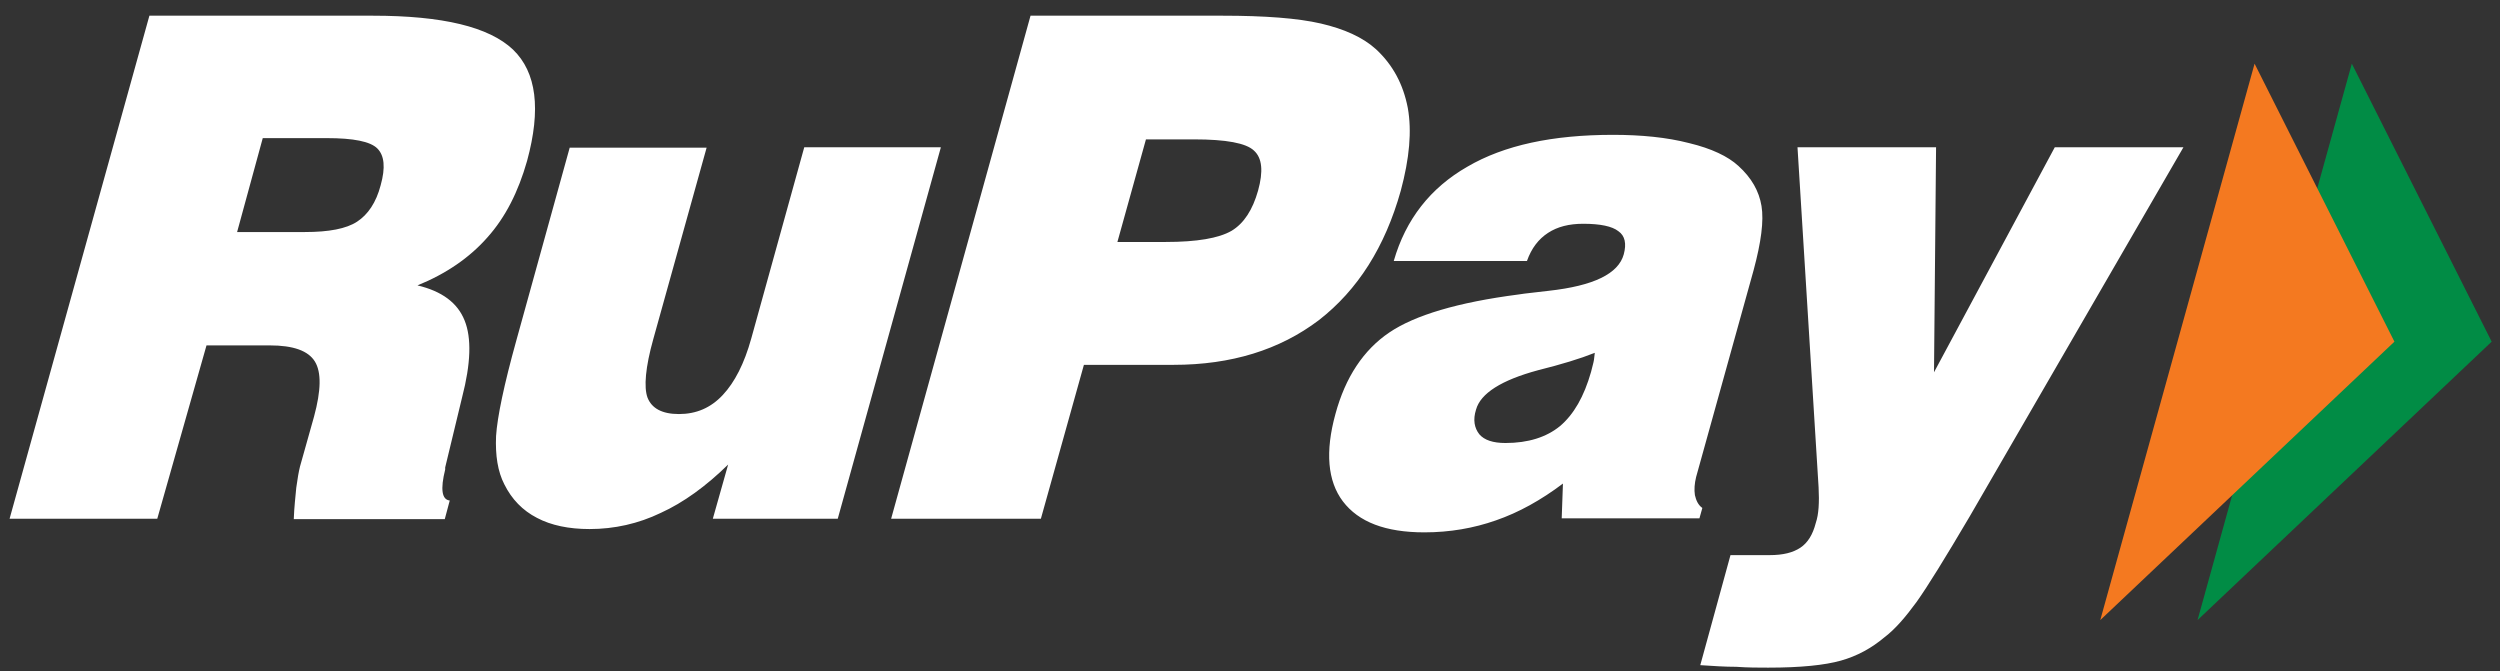 <svg width="108" height="29" viewBox="0 0 108 29" fill="none" xmlns="http://www.w3.org/2000/svg">
<rect x="0" y="0" width="108" height="29" fill="#333333" stroke="none"/>
<path d="M101.599 2.751L107.64 14.76L94.934 26.787L101.599 2.751Z" fill="#018C45"/>
<path d="M97.398 2.751L103.439 14.76L90.732 26.787L97.398 2.751Z" fill="#F47920"/>
<path d="M10.243 10.024H13.174C14.21 10.024 14.961 9.881 15.425 9.577C15.89 9.274 16.248 8.755 16.444 8.005C16.659 7.236 16.605 6.718 16.301 6.414C15.997 6.11 15.265 5.967 14.121 5.967H11.351L10.243 10.024ZM0.414 22.409L6.454 0.678H16.105C19.125 0.678 21.126 1.16 22.163 2.143C23.181 3.126 23.378 4.717 22.77 6.95C22.395 8.273 21.841 9.381 21.055 10.257C20.286 11.132 19.268 11.829 18.035 12.329C19.089 12.58 19.768 13.08 20.072 13.848C20.376 14.599 20.34 15.707 19.965 17.155L19.232 20.193V20.282C19.018 21.14 19.089 21.587 19.429 21.622L19.214 22.427H12.691C12.709 21.908 12.763 21.462 12.799 21.068C12.852 20.675 12.906 20.371 12.959 20.157L13.567 17.994C13.871 16.869 13.889 16.082 13.603 15.618C13.317 15.153 12.673 14.921 11.655 14.921H8.921L6.794 22.409H0.414ZM40.641 6.379L36.191 22.409H30.794L31.456 20.068C30.509 20.997 29.526 21.712 28.543 22.158C27.578 22.623 26.541 22.855 25.469 22.855C24.575 22.855 23.807 22.695 23.199 22.373C22.574 22.051 22.109 21.569 21.788 20.925C21.502 20.371 21.394 19.674 21.43 18.834C21.484 18.012 21.77 16.636 22.306 14.706L24.611 6.379H30.526L28.221 14.653C27.881 15.868 27.81 16.726 27.971 17.172C28.15 17.637 28.596 17.887 29.329 17.887C30.08 17.887 30.705 17.619 31.223 17.065C31.742 16.511 32.153 15.707 32.456 14.617L34.744 6.361H40.641V6.379ZM48.272 10.453H50.363C51.703 10.453 52.65 10.292 53.204 9.971C53.741 9.649 54.116 9.059 54.348 8.237C54.581 7.397 54.527 6.825 54.169 6.504C53.83 6.182 52.972 6.021 51.578 6.021H49.505L48.272 10.453ZM38.497 22.409L44.519 0.678H52.811C54.634 0.678 56.064 0.785 57.065 1.017C58.065 1.25 58.87 1.607 59.441 2.125C60.174 2.804 60.621 3.644 60.817 4.663C60.996 5.664 60.889 6.843 60.514 8.237C59.834 10.668 58.655 12.526 56.975 13.831C55.277 15.117 53.187 15.761 50.703 15.761H46.825L44.966 22.409H38.497ZM68.895 15.242C68.269 15.493 67.448 15.743 66.447 15.993C64.856 16.422 63.963 16.994 63.766 17.691C63.623 18.137 63.695 18.495 63.909 18.763C64.124 19.013 64.499 19.138 65.035 19.138C66.018 19.138 66.804 18.888 67.394 18.406C67.984 17.905 68.43 17.137 68.734 16.064C68.788 15.832 68.841 15.671 68.859 15.546L68.895 15.242ZM67.465 22.409L67.519 20.89C66.572 21.605 65.607 22.141 64.624 22.48C63.659 22.82 62.622 22.998 61.532 22.998C59.852 22.998 58.691 22.552 58.012 21.658C57.35 20.782 57.243 19.514 57.69 17.887C58.119 16.297 58.905 15.117 60.013 14.367C61.121 13.616 62.98 13.062 65.589 12.723C65.911 12.669 66.357 12.633 66.911 12.562C68.841 12.347 69.914 11.829 70.146 10.989C70.271 10.525 70.2 10.185 69.914 9.988C69.646 9.774 69.127 9.667 68.395 9.667C67.787 9.667 67.287 9.792 66.876 10.06C66.465 10.328 66.161 10.721 65.964 11.275H60.21C60.728 9.47 61.8 8.112 63.391 7.201C64.981 6.271 67.072 5.825 69.681 5.825C70.897 5.825 72.004 5.932 72.97 6.182C73.935 6.414 74.649 6.754 75.096 7.165C75.668 7.683 75.99 8.255 76.097 8.898C76.204 9.542 76.079 10.471 75.757 11.668L73.273 20.604C73.202 20.89 73.184 21.158 73.22 21.39C73.273 21.622 73.363 21.819 73.541 21.944L73.416 22.391H67.465V22.409ZM73.452 28.735L74.757 23.981H76.454C77.026 23.981 77.455 23.874 77.777 23.66C78.099 23.445 78.313 23.088 78.438 22.605C78.51 22.391 78.545 22.176 78.563 21.926C78.581 21.658 78.581 21.372 78.563 21.05L77.652 6.361H83.638L83.549 16.082L88.767 6.361H94.325L85.086 22.319C84.032 24.106 83.281 25.322 82.799 26.001C82.316 26.662 81.869 27.18 81.422 27.52C80.851 28.002 80.225 28.342 79.528 28.538C78.831 28.735 77.795 28.842 76.383 28.842C75.972 28.842 75.507 28.842 75.007 28.806C74.524 28.806 73.988 28.771 73.452 28.735Z" fill="white"/>
</svg>
